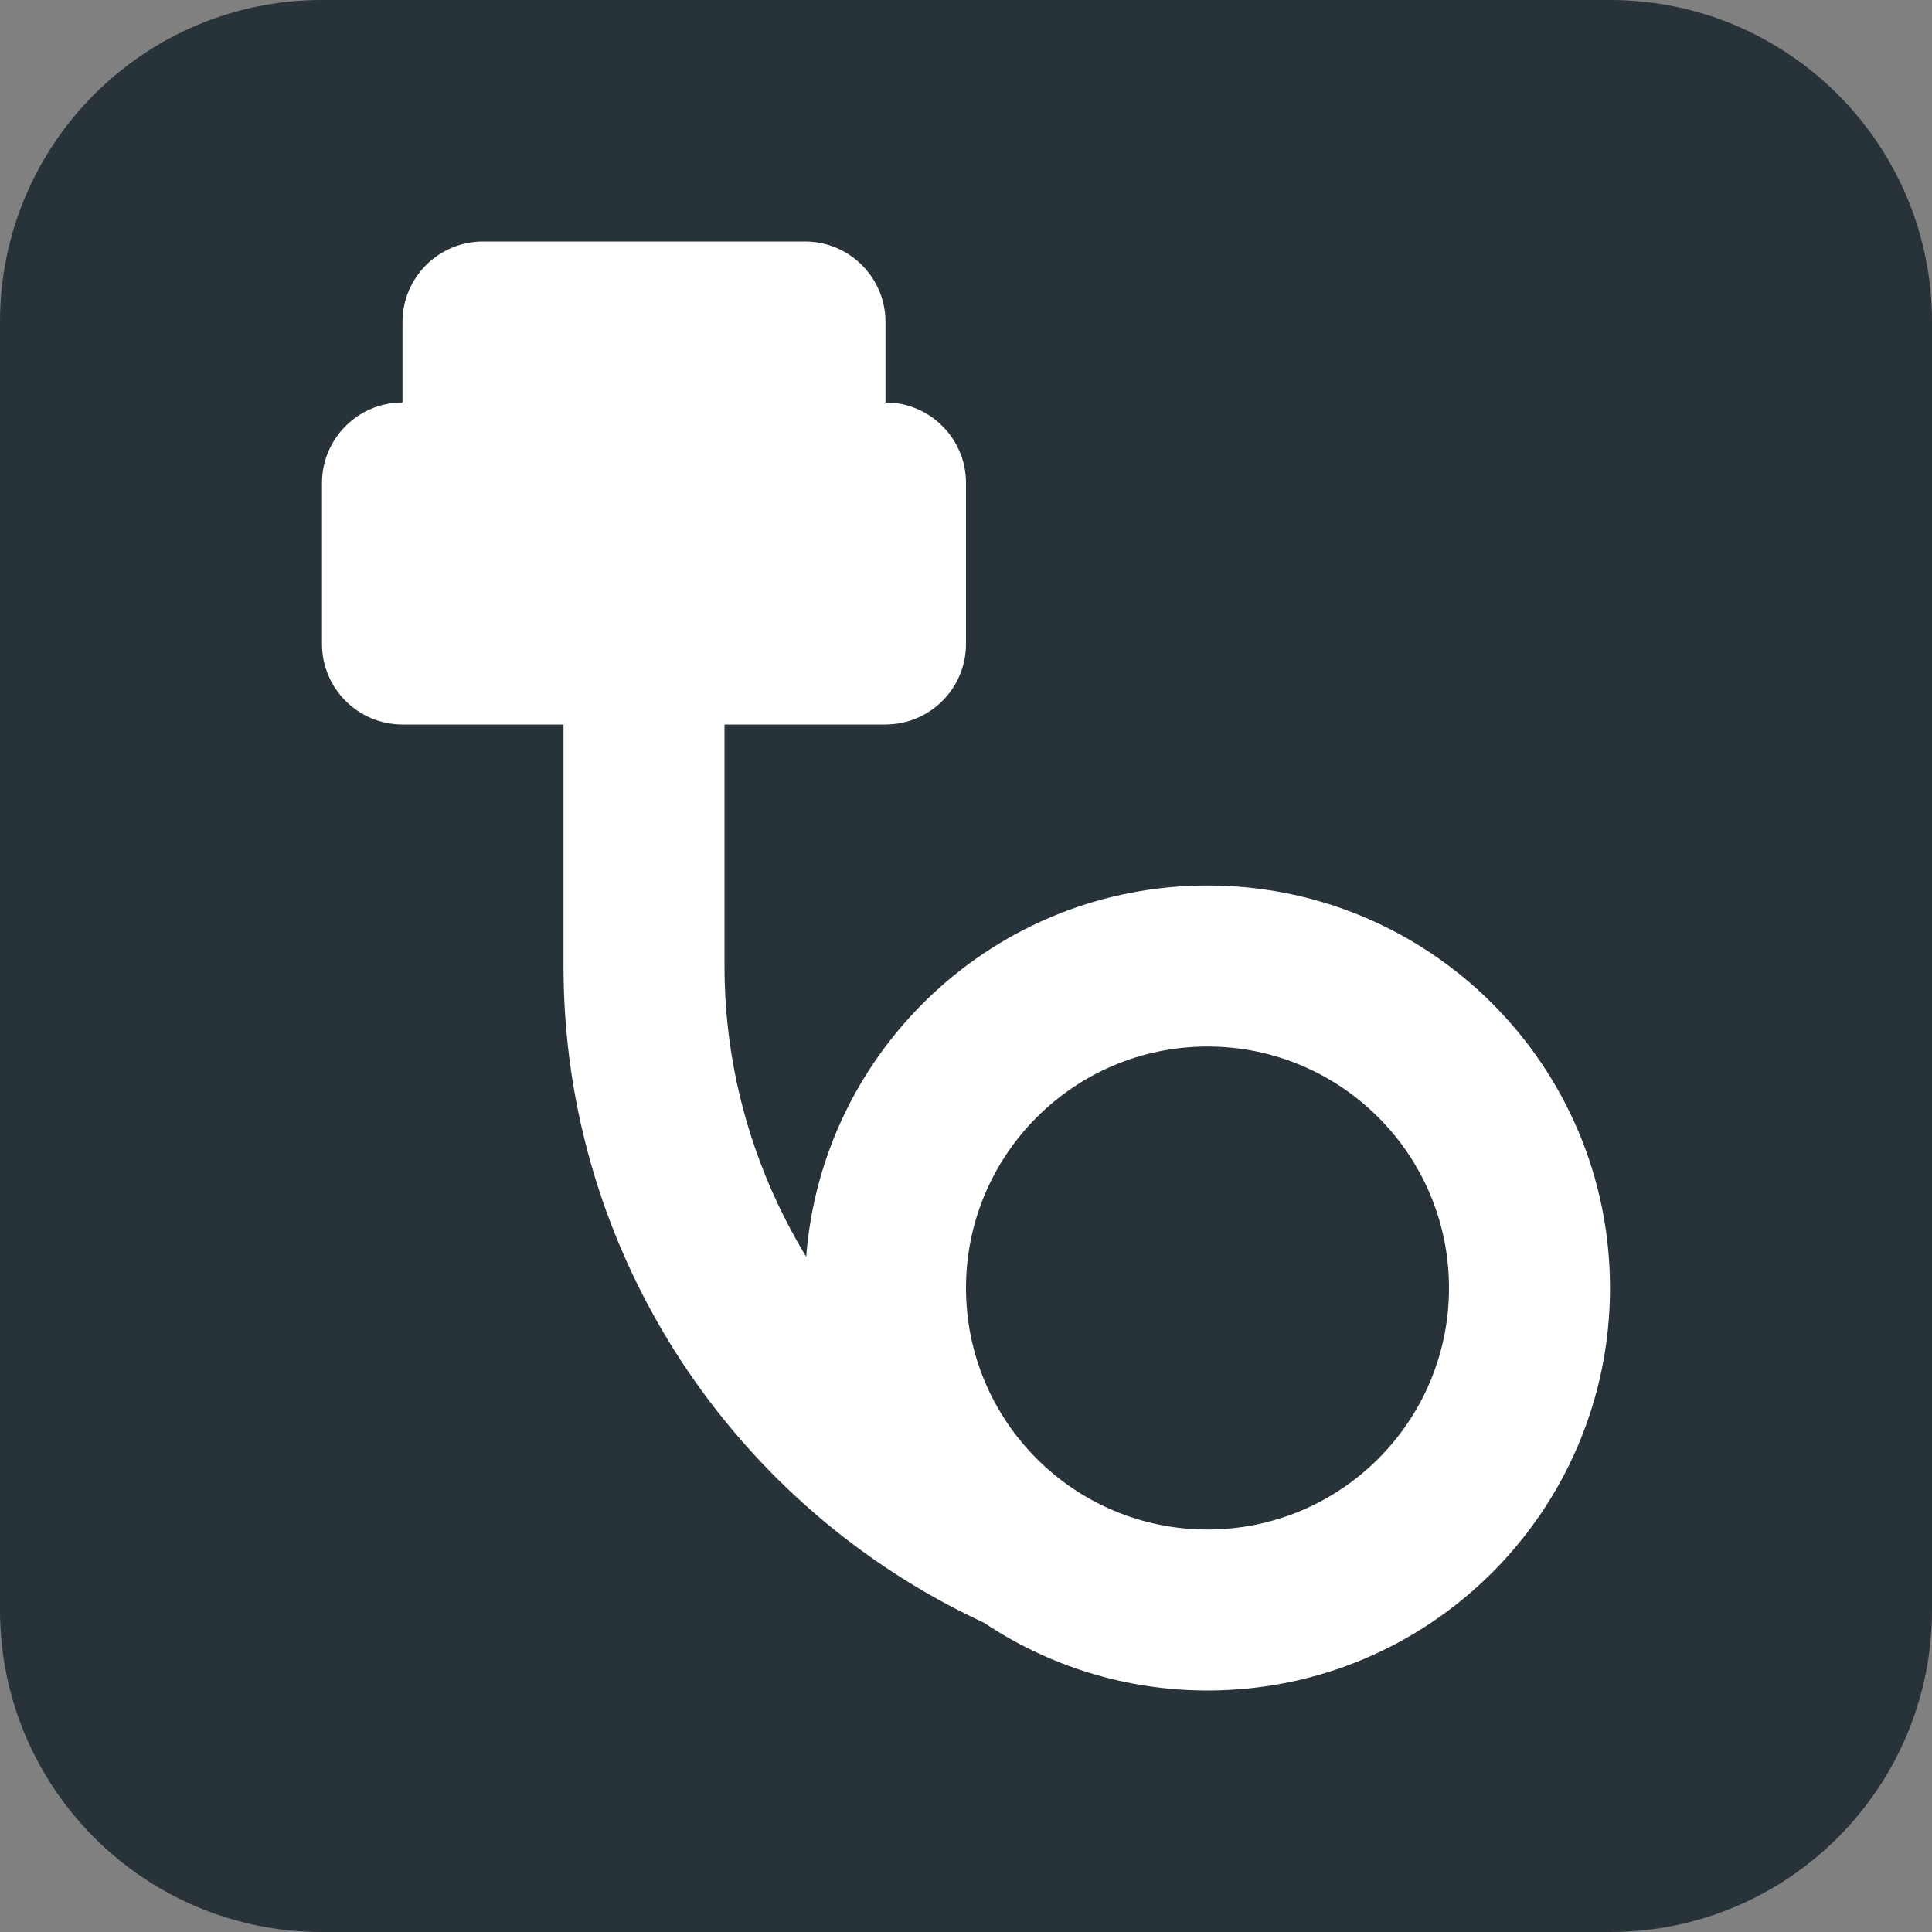 <?xml version="1.0" encoding="utf-8"?>
<!-- Generator: Adobe Illustrator 15.0.0, SVG Export Plug-In . SVG Version: 6.00 Build 0)  -->
<!DOCTYPE svg PUBLIC "-//W3C//DTD SVG 1.1//EN" "http://www.w3.org/Graphics/SVG/1.1/DTD/svg11.dtd">
<svg version="1.1" id="Layer_1" xmlns="http://www.w3.org/2000/svg" xmlns:xlink="http://www.w3.org/1999/xlink" x="0px" y="0px"
	 width="24px" height="24px" viewBox="0 0 24 24" enable-background="new 0 0 24 24" xml:space="preserve">
<rect x="0" y="0" width="24" height="24" fill="#808080" stroke="none"/>
<g>
	<path fill="#283239" d="M4,0h16c2.209,0,4,1.791,4,4v16c0,2.209-1.791,4-4,4H4c-2.209,0-4-1.791-4-4V4C0,1.791,1.791,0,4,0z"/>
	<path fill="#FFFFFF" d="M9,12V9h2c0.552,0,1-0.448,1-1V6c0-0.552-0.448-1-1-1V4c0-0.552-0.448-1-1-1H6C5.448,3,5,3.448,5,4v1
		C4.448,5,4,5.448,4,6v2c0,0.552,0.448,1,1,1h2v3c0,3.613,2.142,6.729,5.223,8.158C13.018,20.689,13.973,21,15,21
		c2.762,0,5-2.238,5-5s-2.238-5-5-5c-2.631,0-4.787,2.032-4.985,4.612C9.375,14.556,9,13.322,9,12z M18,16c0,1.656-1.344,3-3,3
		s-3-1.344-3-3s1.344-3,3-3S18,14.344,18,16z"/>
</g>
</svg>

